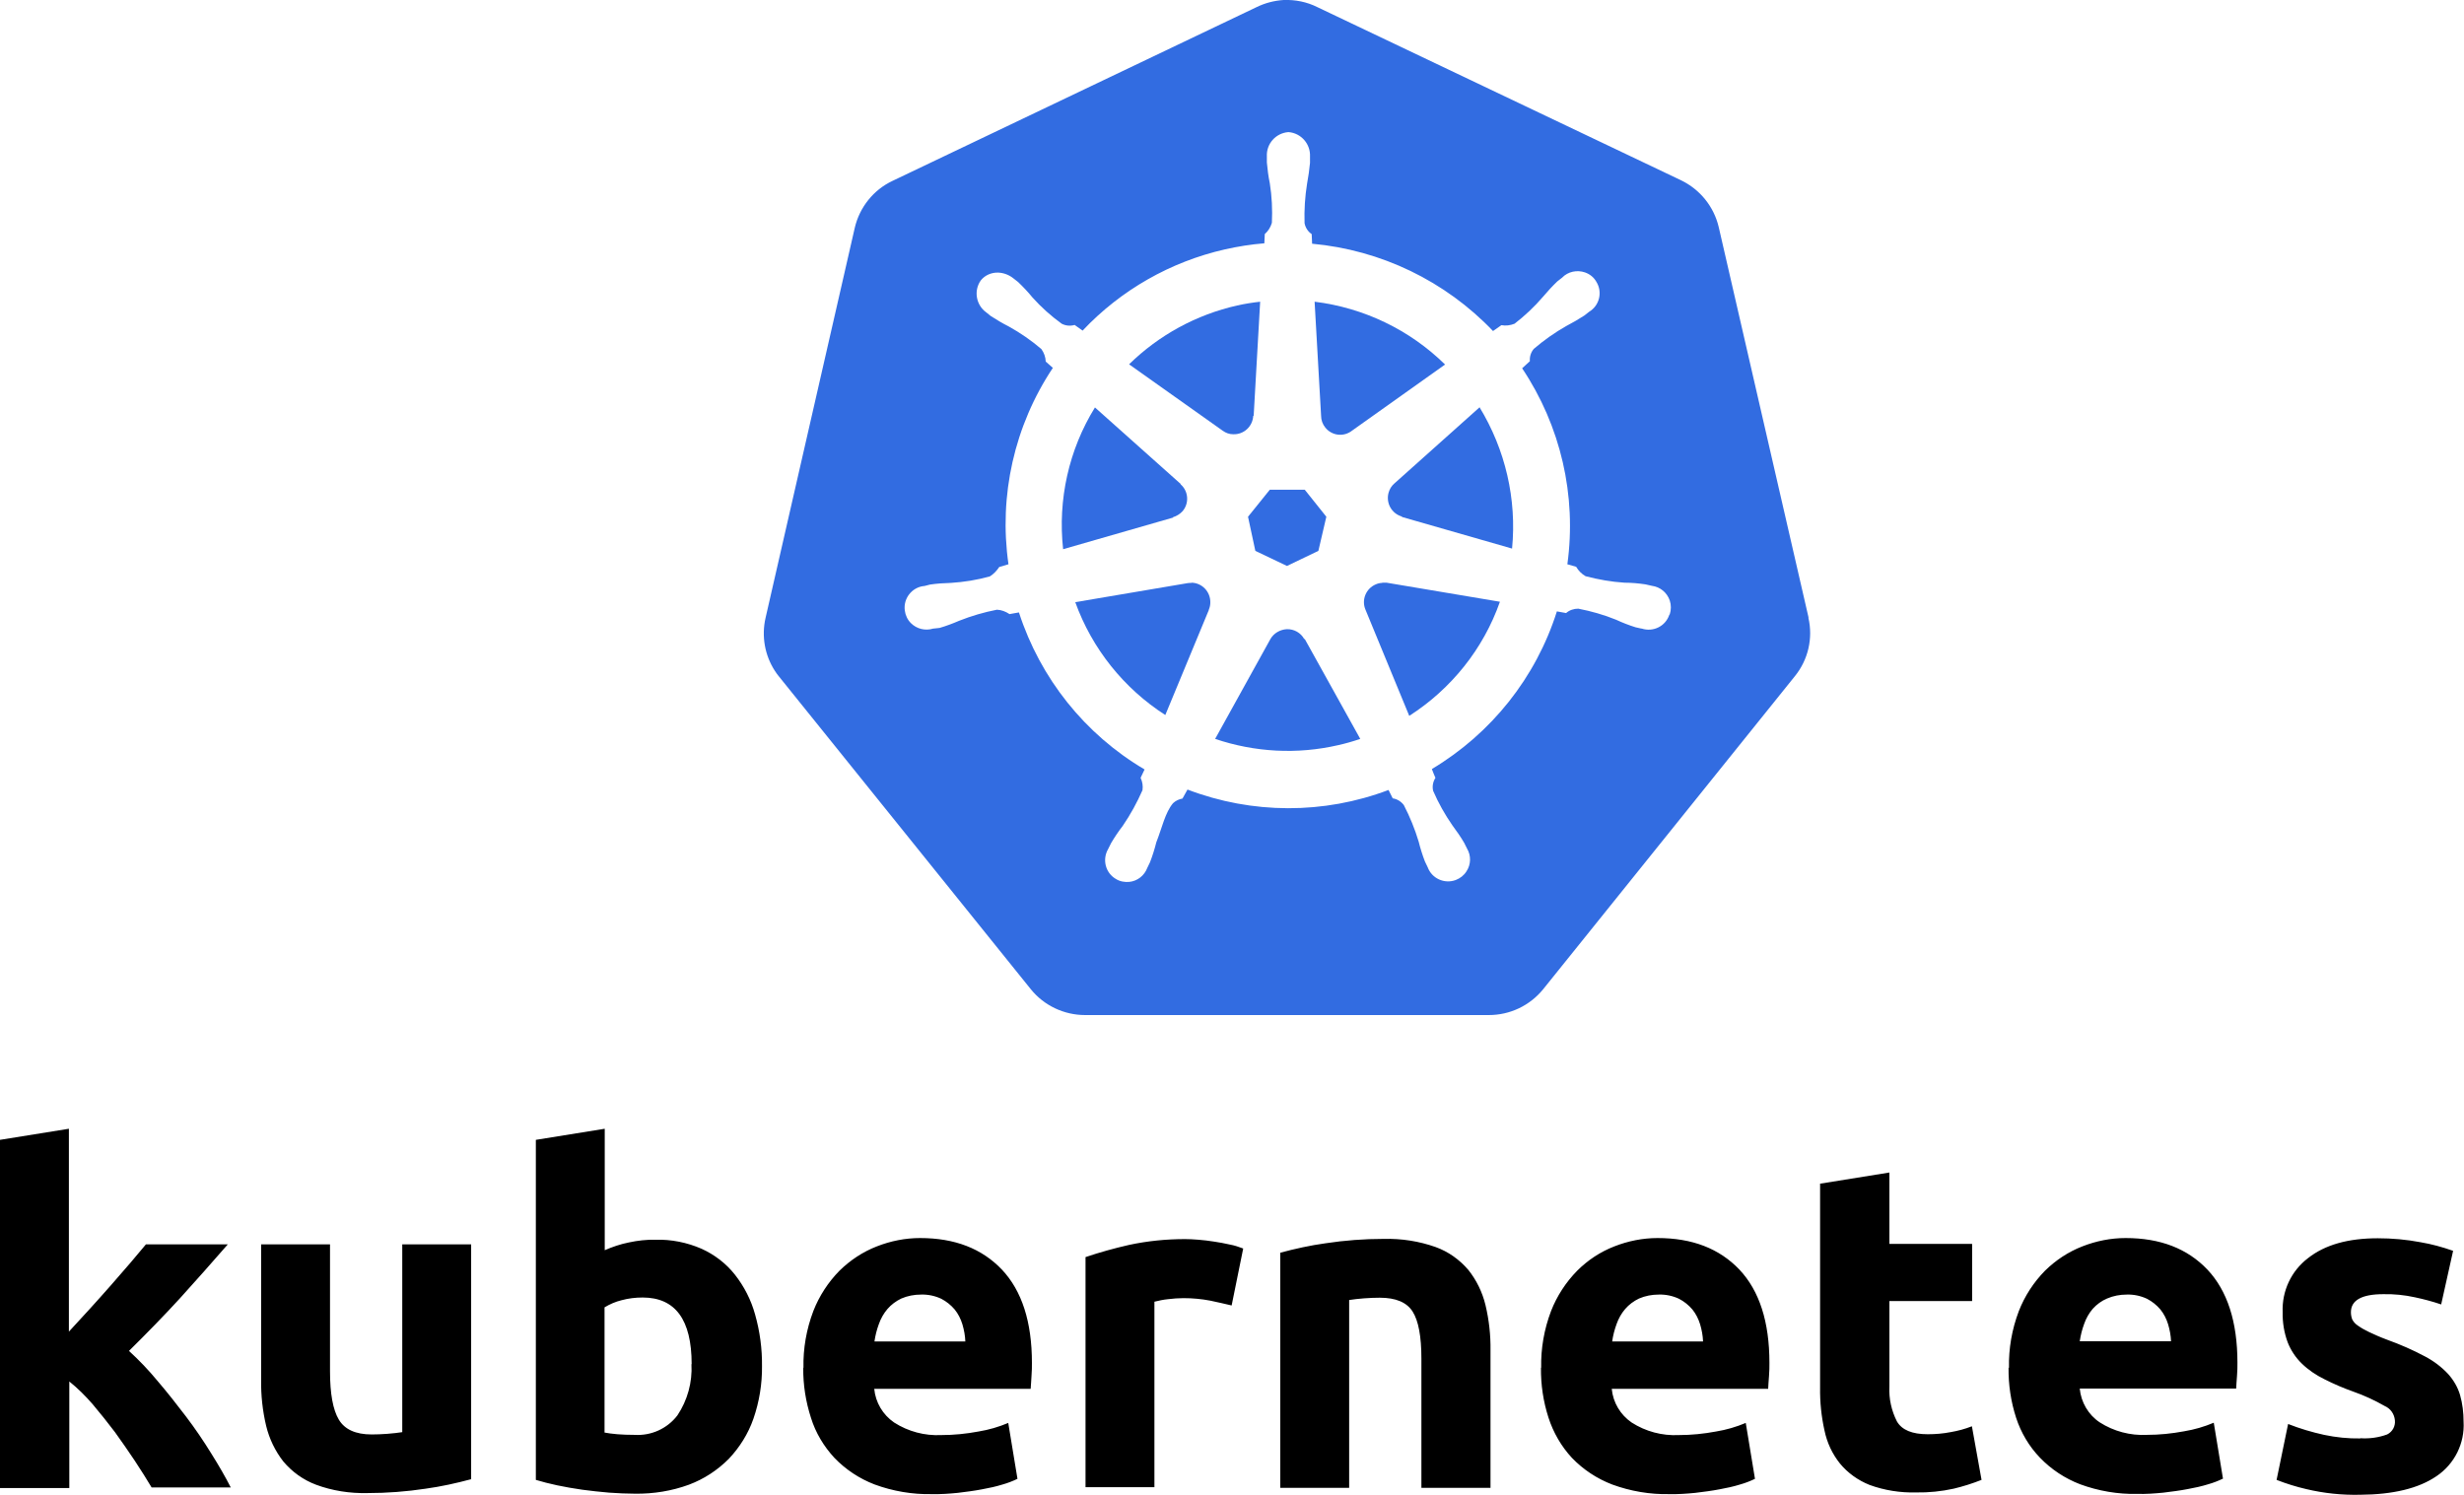 <svg xmlns="http://www.w3.org/2000/svg" id="Layer_2" data-name="Layer 2" viewBox="0 0 117.67 71.38"><g id="Layer_1-2" data-name="Layer 1"><g><g><path d="M58.89,20.74c.51.02.93-.37.96-.88h.02l.31-5.45c-.37.04-.74.1-1.1.18-1.95.44-3.73,1.41-5.16,2.81l4.47,3.17c.15.11.32.17.5.17Z" style="fill: #326ce1;"></path><path d="M56.02,24.7c.17-.05.33-.15.45-.28.33-.38.29-.96-.09-1.29v-.02l-4.09-3.65h0c-1.25,2.02-1.78,4.41-1.52,6.77l5.25-1.51v-.02Z" style="fill: #326ce1;"></path><path d="M63.29,20.42c.32.4.89.46,1.29.14l4.43-3.15c-1.69-1.66-3.88-2.71-6.23-3l.31,5.45c0,.2.07.4.2.56Z" style="fill: #326ce1;"></path><path d="M56.91,27.84h-.01c-.06,0-.12,0-.18.01l-5.37.91c.8,2.22,2.32,4.12,4.3,5.39l2.08-5.02v-.02c.05-.11.07-.23.07-.35,0-.51-.4-.92-.9-.93Z" style="fill: #326ce1;"></path><polygon points="59.95 26.31 61.46 27.03 62.96 26.31 63.34 24.68 62.31 23.39 60.64 23.39 59.6 24.68 59.95 26.31" style="fill: #326ce1;"></polygon><path d="M62.29,30.53c-.17-.31-.49-.49-.84-.48h0c-.32.02-.62.19-.78.47l-2.64,4.77c1.89.64,3.92.75,5.87.3.36-.08.71-.18,1.06-.3l-2.65-4.77h-.02Z" style="fill: #326ce1;"></path><path d="M66.01,27.82v.02c-.11,0-.22.03-.31.07-.47.2-.69.74-.49,1.21l2.09,5.07c2.01-1.29,3.54-3.2,4.33-5.45l-5.41-.91c-.07,0-.14,0-.21,0Z" style="fill: #326ce1;"></path><path d="M86.37,29.5l-4.29-18.65c-.23-.98-.89-1.8-1.8-2.24L62.91.34c-.5-.25-1.05-.36-1.61-.34-.45.03-.88.14-1.29.34l-17.39,8.3c-.91.43-1.57,1.26-1.8,2.24l-4.26,18.63c-.2.87-.04,1.79.45,2.54.06.09.12.18.19.26l12.03,14.94c.63.78,1.59,1.23,2.59,1.23h19.28c1.01,0,1.96-.45,2.6-1.24l12.02-14.95c.63-.78.87-1.81.64-2.79ZM79.72,29.36c-.18.55-.77.84-1.32.66h-.02c-.09-.02-.2-.04-.27-.06-.32-.1-.63-.22-.93-.36-.59-.24-1.19-.41-1.81-.53-.21,0-.42.07-.58.21l-.44-.08c-1,3.16-3.13,5.83-5.97,7.53.05.14.11.28.17.42-.12.19-.16.41-.11.62.25.58.56,1.13.92,1.65.2.27.39.54.56.83l.14.28c.2.34.19.76-.03,1.09-.12.19-.3.33-.51.41-.54.2-1.14-.07-1.34-.61l-.13-.27c-.12-.31-.22-.63-.3-.95-.18-.6-.42-1.19-.71-1.75-.13-.17-.32-.29-.53-.32l-.2-.4c-3.09,1.17-6.51,1.16-9.6-.02l-.24.43c-.17.03-.32.1-.45.22-.38.45-.53,1.19-.8,1.87-.08.32-.18.64-.3.95l-.13.27c-.14.37-.47.63-.86.67-.22.02-.45-.02-.64-.14-.5-.29-.66-.93-.37-1.43l.14-.28c.17-.29.36-.57.56-.83.37-.54.68-1.11.94-1.7.03-.2,0-.4-.09-.59l.19-.4c-2.85-1.68-4.98-4.35-6-7.5l-.45.08c-.18-.12-.38-.2-.6-.21-.62.12-1.23.3-1.81.53-.3.13-.62.25-.93.34l-.28.03h-.02c-.38.12-.79.02-1.07-.26-.16-.16-.26-.37-.29-.6-.08-.57.33-1.1.9-1.17h.03l.27-.07c.33-.05.66-.07,1-.08.63-.04,1.25-.14,1.86-.31.18-.11.33-.27.45-.45l.44-.13c-.47-3.28.28-6.62,2.12-9.38l-.34-.3c-.01-.22-.08-.42-.21-.6-.48-.41-1-.77-1.56-1.08-.3-.15-.58-.32-.86-.5l-.21-.17c-.49-.35-.61-1.04-.26-1.53.2-.25.51-.38.83-.37.26.01.52.11.72.27l.23.18c.24.23.47.47.68.73.42.47.89.89,1.4,1.26.19.1.41.12.62.06l.38.27c1.83-1.94,4.2-3.29,6.8-3.88.62-.14,1.25-.24,1.88-.29l.02-.44c.16-.14.28-.33.34-.54.03-.63,0-1.26-.1-1.89-.07-.33-.11-.66-.14-.99v-.29c-.03-.6.42-1.11,1.02-1.16h.02c.6.05,1.05.57,1.02,1.17v.3c-.03.33-.08.66-.14.99-.1.62-.14,1.25-.12,1.89.04.21.16.4.34.52,0,.08.02.33.02.46,3.29.3,6.36,1.78,8.64,4.17l.4-.28c.21.04.43.01.63-.07.49-.38.95-.81,1.36-1.29.21-.25.44-.5.68-.73l.23-.18c.28-.29.71-.38,1.09-.25.23.08.42.23.54.44.31.49.16,1.14-.34,1.44l-.23.18c-.28.18-.57.35-.86.5-.55.31-1.07.68-1.55,1.09-.14.16-.21.38-.19.59l-.37.34c1.84,2.75,2.61,6.08,2.16,9.36l.42.12c.11.19.26.34.45.45.61.16,1.23.27,1.86.31.33,0,.67.03,1,.08l.31.07c.39.05.72.32.85.7.07.21.07.45,0,.66Z" style="fill: #326ce1;"></path><path d="M70.65,19.46l-4.06,3.63c-.14.12-.23.27-.28.45-.13.49.15.99.64,1.13v.02l5.26,1.51c.23-2.36-.32-4.73-1.56-6.76h0Z" style="fill: #326ce1;"></path></g><path d="M3.29,63.6l1.01-1.1c.35-.38.68-.76,1.01-1.13l.92-1.06c.29-.34.53-.63.74-.88h3.91c-.78.9-1.54,1.75-2.28,2.57-.74.81-1.56,1.65-2.44,2.52.49.45.94.92,1.36,1.43.47.55.92,1.12,1.36,1.7.44.58.84,1.17,1.21,1.77.37.59.68,1.13.93,1.62h-3.78c-.23-.39-.5-.81-.8-1.27-.31-.47-.63-.92-.95-1.37-.34-.45-.7-.9-1.07-1.34-.34-.39-.71-.76-1.11-1.08v5.09H0v-16.63l3.29-.53v9.7h0ZM22.49,70.65c-.71.19-1.43.35-2.16.45-.92.14-1.85.21-2.78.21-.84.02-1.68-.11-2.46-.4-.61-.23-1.14-.61-1.56-1.11-.39-.5-.67-1.08-.82-1.7-.17-.72-.25-1.45-.24-2.19v-6.48h3.29v6.07c0,1.06.14,1.83.42,2.3.28.47.8.71,1.57.71.23,0,.48-.01.75-.03s.51-.05.71-.08v-8.97h3.29v11.23ZM36.39,65.24c.01.86-.13,1.71-.41,2.52-.25.72-.66,1.37-1.18,1.92-.54.54-1.18.96-1.9,1.23-.82.3-1.69.44-2.56.43-.4,0-.81-.02-1.25-.05-.43-.04-.86-.08-1.28-.14-.42-.06-.82-.13-1.2-.21-.38-.08-.72-.17-1.02-.26v-16.24l3.29-.53v5.8c.37-.16.75-.29,1.15-.37.42-.09.85-.14,1.28-.13.75-.02,1.5.13,2.19.43.62.28,1.17.7,1.59,1.23.45.57.78,1.22.97,1.91.23.81.34,1.64.33,2.48ZM33.03,65.15c0-2.12-.78-3.18-2.34-3.18-.34,0-.68.04-1.01.13-.29.07-.56.19-.81.34v5.98c.16.03.36.06.61.08.25.02.52.03.82.03.79.05,1.56-.29,2.05-.93.48-.72.72-1.58.67-2.45h0ZM38.37,65.33c-.02-.92.14-1.84.47-2.71.28-.72.71-1.38,1.25-1.93.51-.5,1.11-.9,1.78-1.16.66-.26,1.36-.4,2.07-.4,1.65,0,2.95.5,3.91,1.51.95,1.01,1.43,2.49,1.43,4.45,0,.19,0,.4-.02.63-.01.23-.03.43-.04.61h-7.47c.06.65.41,1.24.95,1.61.67.43,1.46.64,2.25.6.6,0,1.19-.06,1.78-.17.49-.08.97-.22,1.42-.41l.44,2.67c-.23.11-.46.2-.71.27-.32.1-.65.17-.98.23-.36.07-.75.12-1.16.17-.41.04-.82.07-1.24.06-.93.02-1.86-.14-2.73-.46-.73-.28-1.38-.71-1.92-1.27-.51-.55-.9-1.2-1.12-1.91-.25-.77-.38-1.58-.37-2.4h0ZM46.1,64.07c-.01-.28-.06-.55-.14-.82-.08-.26-.2-.5-.37-.71-.18-.21-.39-.38-.64-.51-.3-.14-.63-.21-.96-.2-.33,0-.65.06-.95.19-.25.12-.48.29-.66.5-.18.21-.32.46-.41.72-.1.27-.17.55-.21.83h4.35ZM58.82,62.35c-.3-.07-.64-.15-1.02-.23-.42-.08-.85-.12-1.28-.12-.25,0-.49.02-.74.05-.22.02-.44.07-.65.12v8.86h-3.29v-10.99c.68-.23,1.37-.42,2.07-.58.88-.19,1.78-.28,2.68-.28.18,0,.39.01.64.03s.5.05.75.09.5.08.75.14c.22.04.43.11.64.19l-.55,2.71ZM61.14,59.83c.71-.19,1.43-.35,2.16-.45.92-.14,1.85-.21,2.79-.21.84-.02,1.68.11,2.47.39.61.22,1.14.6,1.56,1.09.39.49.67,1.06.82,1.68.17.71.25,1.44.24,2.16v6.57h-3.3v-6.17c0-1.06-.14-1.81-.42-2.25-.28-.44-.8-.66-1.57-.66-.23,0-.48.01-.75.03-.27.02-.51.05-.71.08v8.97h-3.29v-11.22h0ZM73.6,65.33c-.02-.92.14-1.84.47-2.71.28-.72.71-1.38,1.25-1.93.5-.5,1.1-.9,1.77-1.16.66-.26,1.36-.4,2.07-.4,1.65,0,2.95.5,3.91,1.51.95,1.01,1.43,2.49,1.43,4.45,0,.19,0,.4-.02.63-.02.23-.03.43-.04.61h-7.47c.06.65.41,1.24.95,1.61.67.43,1.46.64,2.25.6.6,0,1.19-.06,1.78-.17.49-.08.97-.22,1.42-.41l.44,2.67c-.23.11-.46.2-.71.27-.32.1-.65.17-.98.23-.36.07-.75.12-1.16.17-.41.04-.82.07-1.24.06-.93.02-1.86-.14-2.73-.46-.73-.28-1.38-.71-1.92-1.27-.51-.55-.89-1.21-1.12-1.92-.25-.77-.37-1.58-.36-2.39h0ZM81.33,64.07c-.01-.28-.06-.55-.14-.82-.08-.26-.2-.5-.37-.71-.18-.21-.39-.38-.64-.51-.3-.14-.63-.21-.96-.2-.33,0-.65.06-.95.19-.25.12-.48.29-.66.5-.18.21-.32.46-.41.72-.1.27-.17.55-.21.83h4.35ZM86.94,56.53l3.29-.53v3.41h3.95v2.73h-3.95v4.09c-.03.57.1,1.15.36,1.66.24.41.73.61,1.47.61.37,0,.73-.03,1.09-.1.35-.06.69-.15,1.02-.28l.46,2.56c-.43.17-.87.31-1.33.42-.59.13-1.19.19-1.79.18-.76.02-1.52-.1-2.23-.36-.55-.22-1.04-.57-1.41-1.02-.37-.46-.62-1-.74-1.58-.15-.67-.22-1.36-.21-2.05v-9.74h0ZM95.94,65.33c-.02-.92.14-1.84.47-2.71.28-.72.71-1.38,1.25-1.93.51-.5,1.11-.9,1.78-1.16.66-.26,1.36-.4,2.07-.4,1.65,0,2.95.5,3.91,1.51.95,1.01,1.43,2.49,1.43,4.44,0,.19,0,.4-.02.63-.02.23-.03.43-.04.61h-7.47c.06.65.41,1.25.95,1.61.67.43,1.46.64,2.25.6.6,0,1.19-.06,1.78-.17.49-.08.97-.22,1.42-.41l.44,2.67c-.23.11-.46.2-.71.27-.32.1-.65.17-.98.23-.36.07-.75.12-1.16.17-.41.04-.82.07-1.24.06-.93.02-1.86-.14-2.73-.46-.73-.28-1.38-.71-1.92-1.27-.52-.54-.91-1.2-1.14-1.91-.25-.77-.37-1.58-.36-2.39h0ZM103.68,64.07c-.01-.28-.06-.55-.14-.82-.08-.26-.2-.5-.37-.71-.18-.21-.39-.38-.64-.51-.3-.14-.63-.21-.96-.2-.33,0-.65.06-.95.19-.26.11-.49.28-.68.49-.18.21-.32.46-.41.72-.1.27-.17.55-.21.83h4.37ZM112.72,68.69c.43.03.87-.03,1.28-.18.26-.13.4-.4.37-.68-.03-.3-.21-.56-.49-.68-.47-.27-.97-.5-1.48-.68-.48-.17-.95-.37-1.4-.6-.39-.19-.76-.44-1.07-.74-.3-.29-.53-.64-.68-1.02-.17-.46-.25-.95-.24-1.44-.04-1.01.41-1.97,1.21-2.58.81-.64,1.92-.95,3.33-.95.69,0,1.37.06,2.05.19.53.09,1.04.23,1.55.41l-.57,2.56c-.41-.14-.83-.25-1.25-.34-.5-.11-1-.16-1.51-.15-1.03,0-1.55.29-1.55.86,0,.12.02.23.06.34.06.12.15.22.27.3.17.12.35.22.54.31.23.11.52.24.87.37.61.22,1.21.48,1.79.79.42.22.79.5,1.11.84.26.29.46.63.57,1,.12.42.17.85.17,1.28.06,1.03-.43,2.02-1.29,2.6-.86.59-2.08.88-3.65.89-.87.02-1.73-.07-2.57-.27-.48-.11-.96-.26-1.42-.44l.55-2.67c.56.22,1.13.39,1.72.52.57.12,1.15.18,1.73.17Z"></path></g></g></svg>
